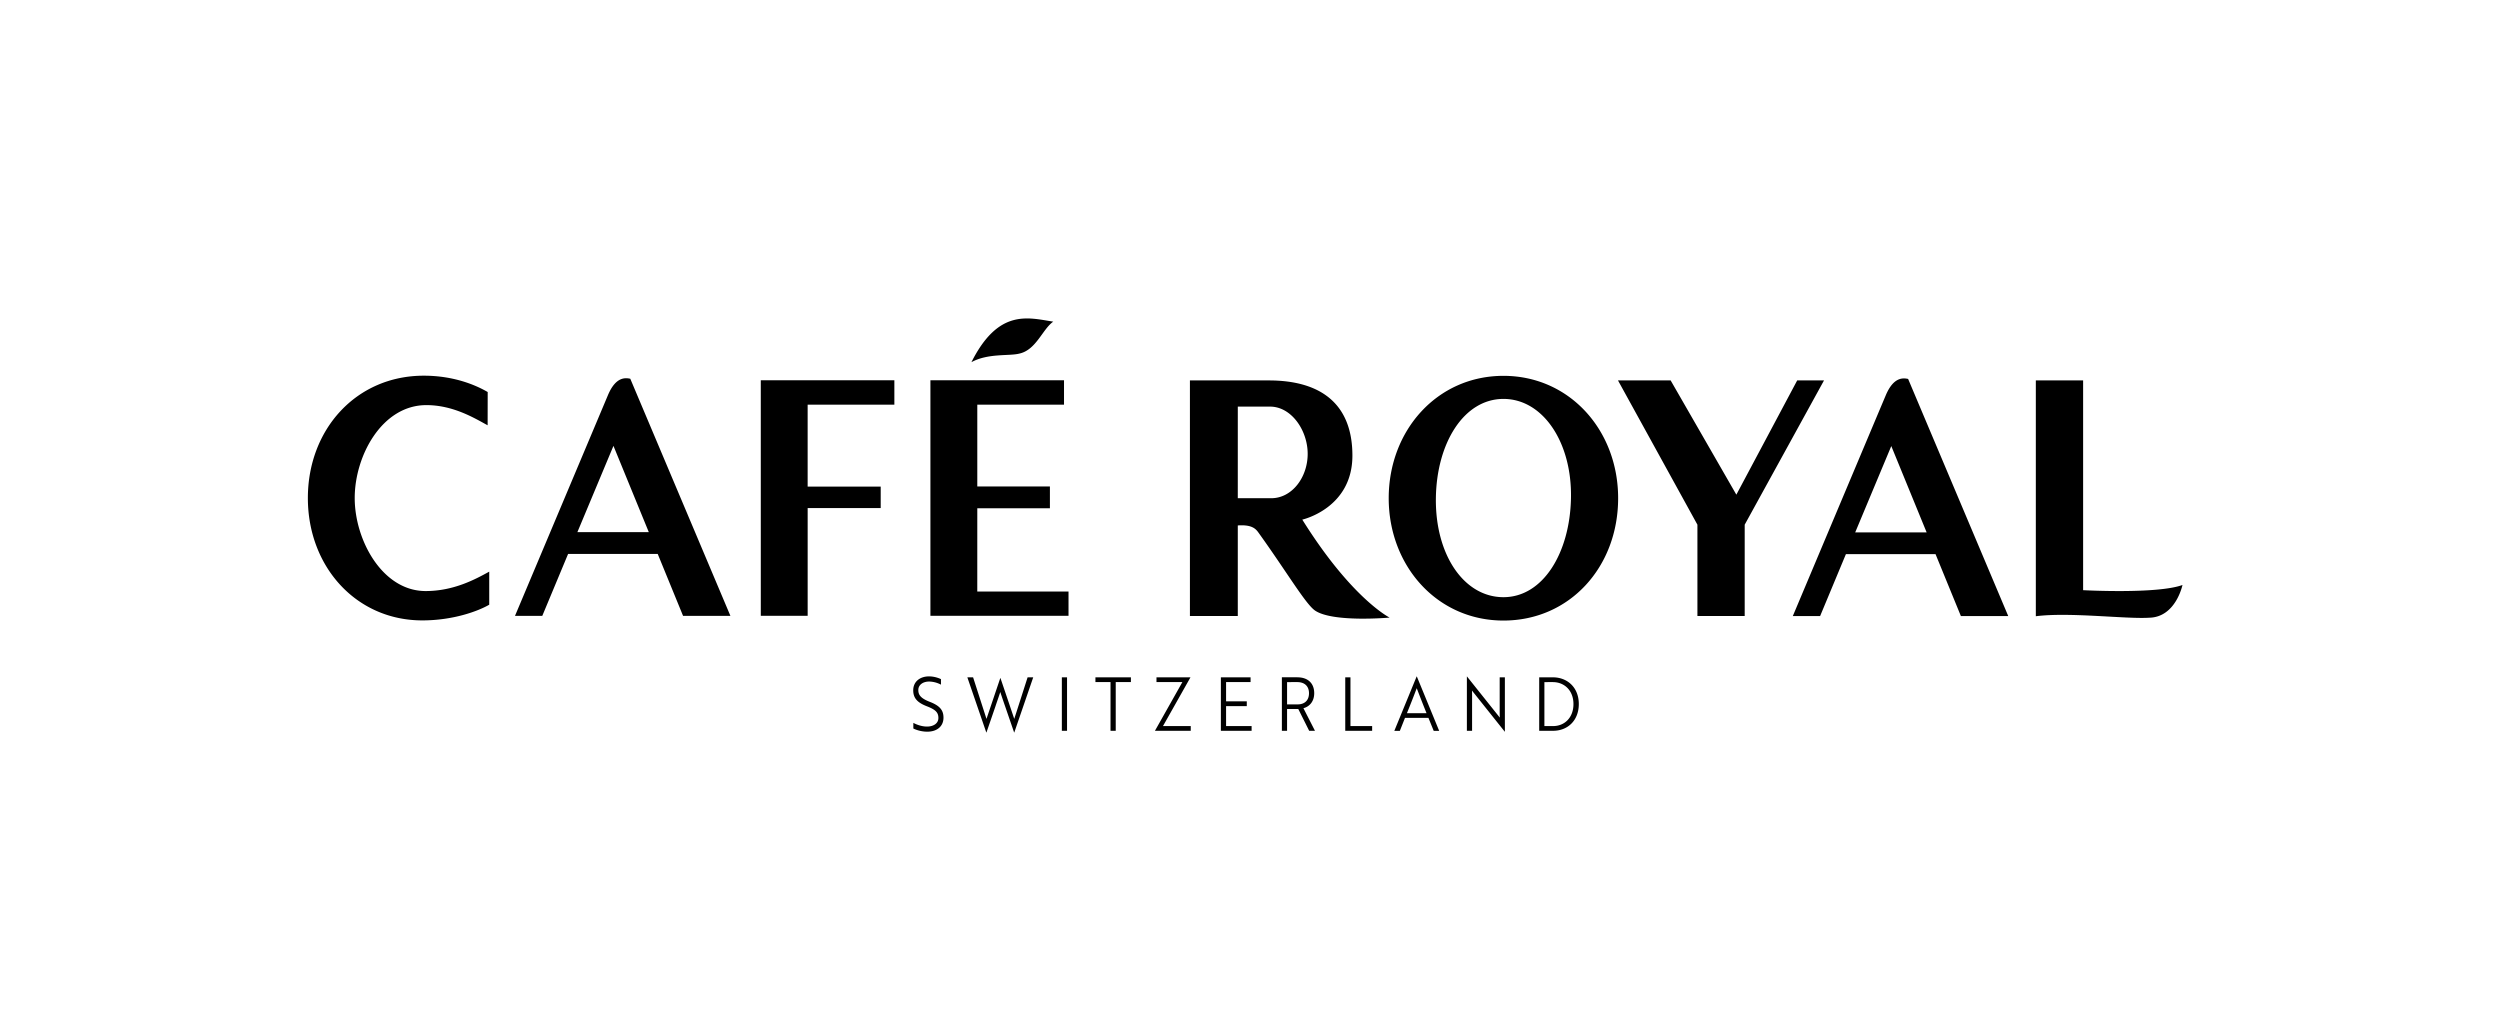 <svg xmlns="http://www.w3.org/2000/svg" width="157" height="65" fill="none" viewBox="0 0 157 65"><g fill="#000" clip-path="url(#a)"><path d="M57.358 45.75v-.354c.202.108.519.232.86.232.403 0 .713-.197.713-.538 0-.34-.167-.52-.714-.732-.615-.237-.866-.522-.866-1.008 0-.556.439-.873.99-.873.31 0 .59.094.752.173v.346a1.66 1.66 0 0 0-.74-.195c-.394 0-.683.209-.683.535 0 .303.15.514.704.733.618.237.877.51.877.998 0 .554-.414.883-1.017.883-.357 0-.68-.101-.876-.2M61.11 42.535l.841 2.612.867-2.565h.01s.793 2.332.866 2.565c.078-.233.84-2.612.84-2.612h.353L63.697 46h-.01l-.564-1.64c-.103-.297-.211-.61-.305-.903-.094.293-.207.606-.305.904L61.949 46h-.01l-1.19-3.465zM67.01 42.535h-.326v3.36h.326zM68.793 42.535v.298h.948v3.063h.327v-3.063h.953v-.298zM72.627 42.535v.298h1.628l-1.726 3.063h2.25v-.3h-1.743l1.726-3.06zM76.671 42.535v3.36h1.93v-.3h-1.603v-1.25h1.3v-.302h-1.3v-1.21h1.538v-.298zM81.481 42.536c.653 0 1.052.373 1.052.998 0 .51-.29.84-.678.941l.725 1.419h-.364l-.683-1.367h-.705v1.367h-.326v-3.36h.98zm-.653.3v1.4h.663c.446 0 .714-.26.714-.7 0-.44-.275-.7-.736-.7zM84.482 42.535v3.36h1.689v-.3h-1.362v-3.06zM88.966 42.48h.01l1.404 3.417h-.343l-.331-.813h-1.473l-.322.813h-.347zm.62 2.308a81.459 81.459 0 0 1-.615-1.569 62.6 62.6 0 0 1-.616 1.569zM92.531 43.482a1.968 1.968 0 0 1-.09-.117c0 .094.006.19.006.298v2.231h-.327V42.48h.005l1.97 2.468.09.117c0-.094-.005-.188-.005-.298v-2.231h.326v3.417h-.005zM96.662 45.896v-3.36h.854c.923 0 1.633.643 1.633 1.678 0 1.036-.7 1.68-1.616 1.68h-.871zm.326-3.06v2.762h.545c.726 0 1.28-.536 1.28-1.381 0-.846-.56-1.381-1.301-1.381zM94.417 23.603c-4.167 0-7.206 3.43-7.206 7.684 0 4.253 3.04 7.684 7.206 7.684s7.202-3.37 7.202-7.684c0-4.274-3.057-7.684-7.202-7.684m4.24 7.684c-.067 3.433-1.756 6.216-4.24 6.216-2.485 0-4.289-2.67-4.244-6.216.044-3.467 1.759-6.235 4.244-6.235 2.484 0 4.311 2.733 4.24 6.235M109.043 31.065l-4.126-7.174h-3.307l4.988 9.06v5.733h2.969V32.95l4.981-9.06h-1.684zM137.06 36.737s-.418 2.017-2.08 2.055c-1.435.096-5.036-.362-7.13-.092V23.89h2.97v13.173s4.653.254 6.24-.326M81.784 32.632s3.147-.705 3.147-4.019c0-3.313-2.057-4.722-5.249-4.722h-4.955v14.795h3.006v-5.688c.888-.061 1.127.211 1.299.45 1.806 2.514 2.968 4.505 3.563 4.902 1.131.754 4.673.435 4.673.435s-2.377-1.182-5.484-6.153m-4.05-7.097h2.026c1.336 0 2.362 1.486 2.362 2.966 0 1.48-.986 2.787-2.287 2.787h-2.102zM30.724 35.899c-.86.472-2.217 1.219-3.995 1.219-2.713 0-4.453-3.192-4.453-5.841 0-2.65 1.71-5.836 4.5-5.836 1.681 0 3.025.817 3.847 1.268l.004-2.09c-.707-.41-2.083-1.026-4.013-1.026-4.242 0-7.28 3.37-7.28 7.684s3.038 7.684 7.186 7.684c1.93 0 3.497-.575 4.204-.986zM47.778 38.672h2.943v-6.764h4.587v-1.35H50.72v-5.145h5.446v-1.534h-8.389zM61.374 31.92h4.56V30.55h-4.56v-5.136h5.446v-1.534H58.43v14.793h8.673v-1.526h-5.73zM66.146 20.2c-1.576-.245-3.438-.837-5.141 2.545 1.052-.578 2.386-.371 3.025-.543 1.045-.237 1.444-1.538 2.116-2.003M35.677 34.786h5.627l1.592 3.889h2.973l-6.287-14.89c-.317-.067-.913-.133-1.404 1.032l-5.836 13.858h1.714zM38.525 28l2.22 5.42h-4.486zM115.924 34.798h5.627l1.592 3.889h2.974l-6.287-14.89c-.317-.068-.914-.134-1.405 1.031-.491 1.163-5.836 13.859-5.836 13.859h1.715zm2.849-6.785 2.219 5.42h-4.485z"/></g><defs><clipPath id="a"><path fill="#fff" d="M19.334 20H137.06v26H19.334z"/></clipPath></defs></svg>